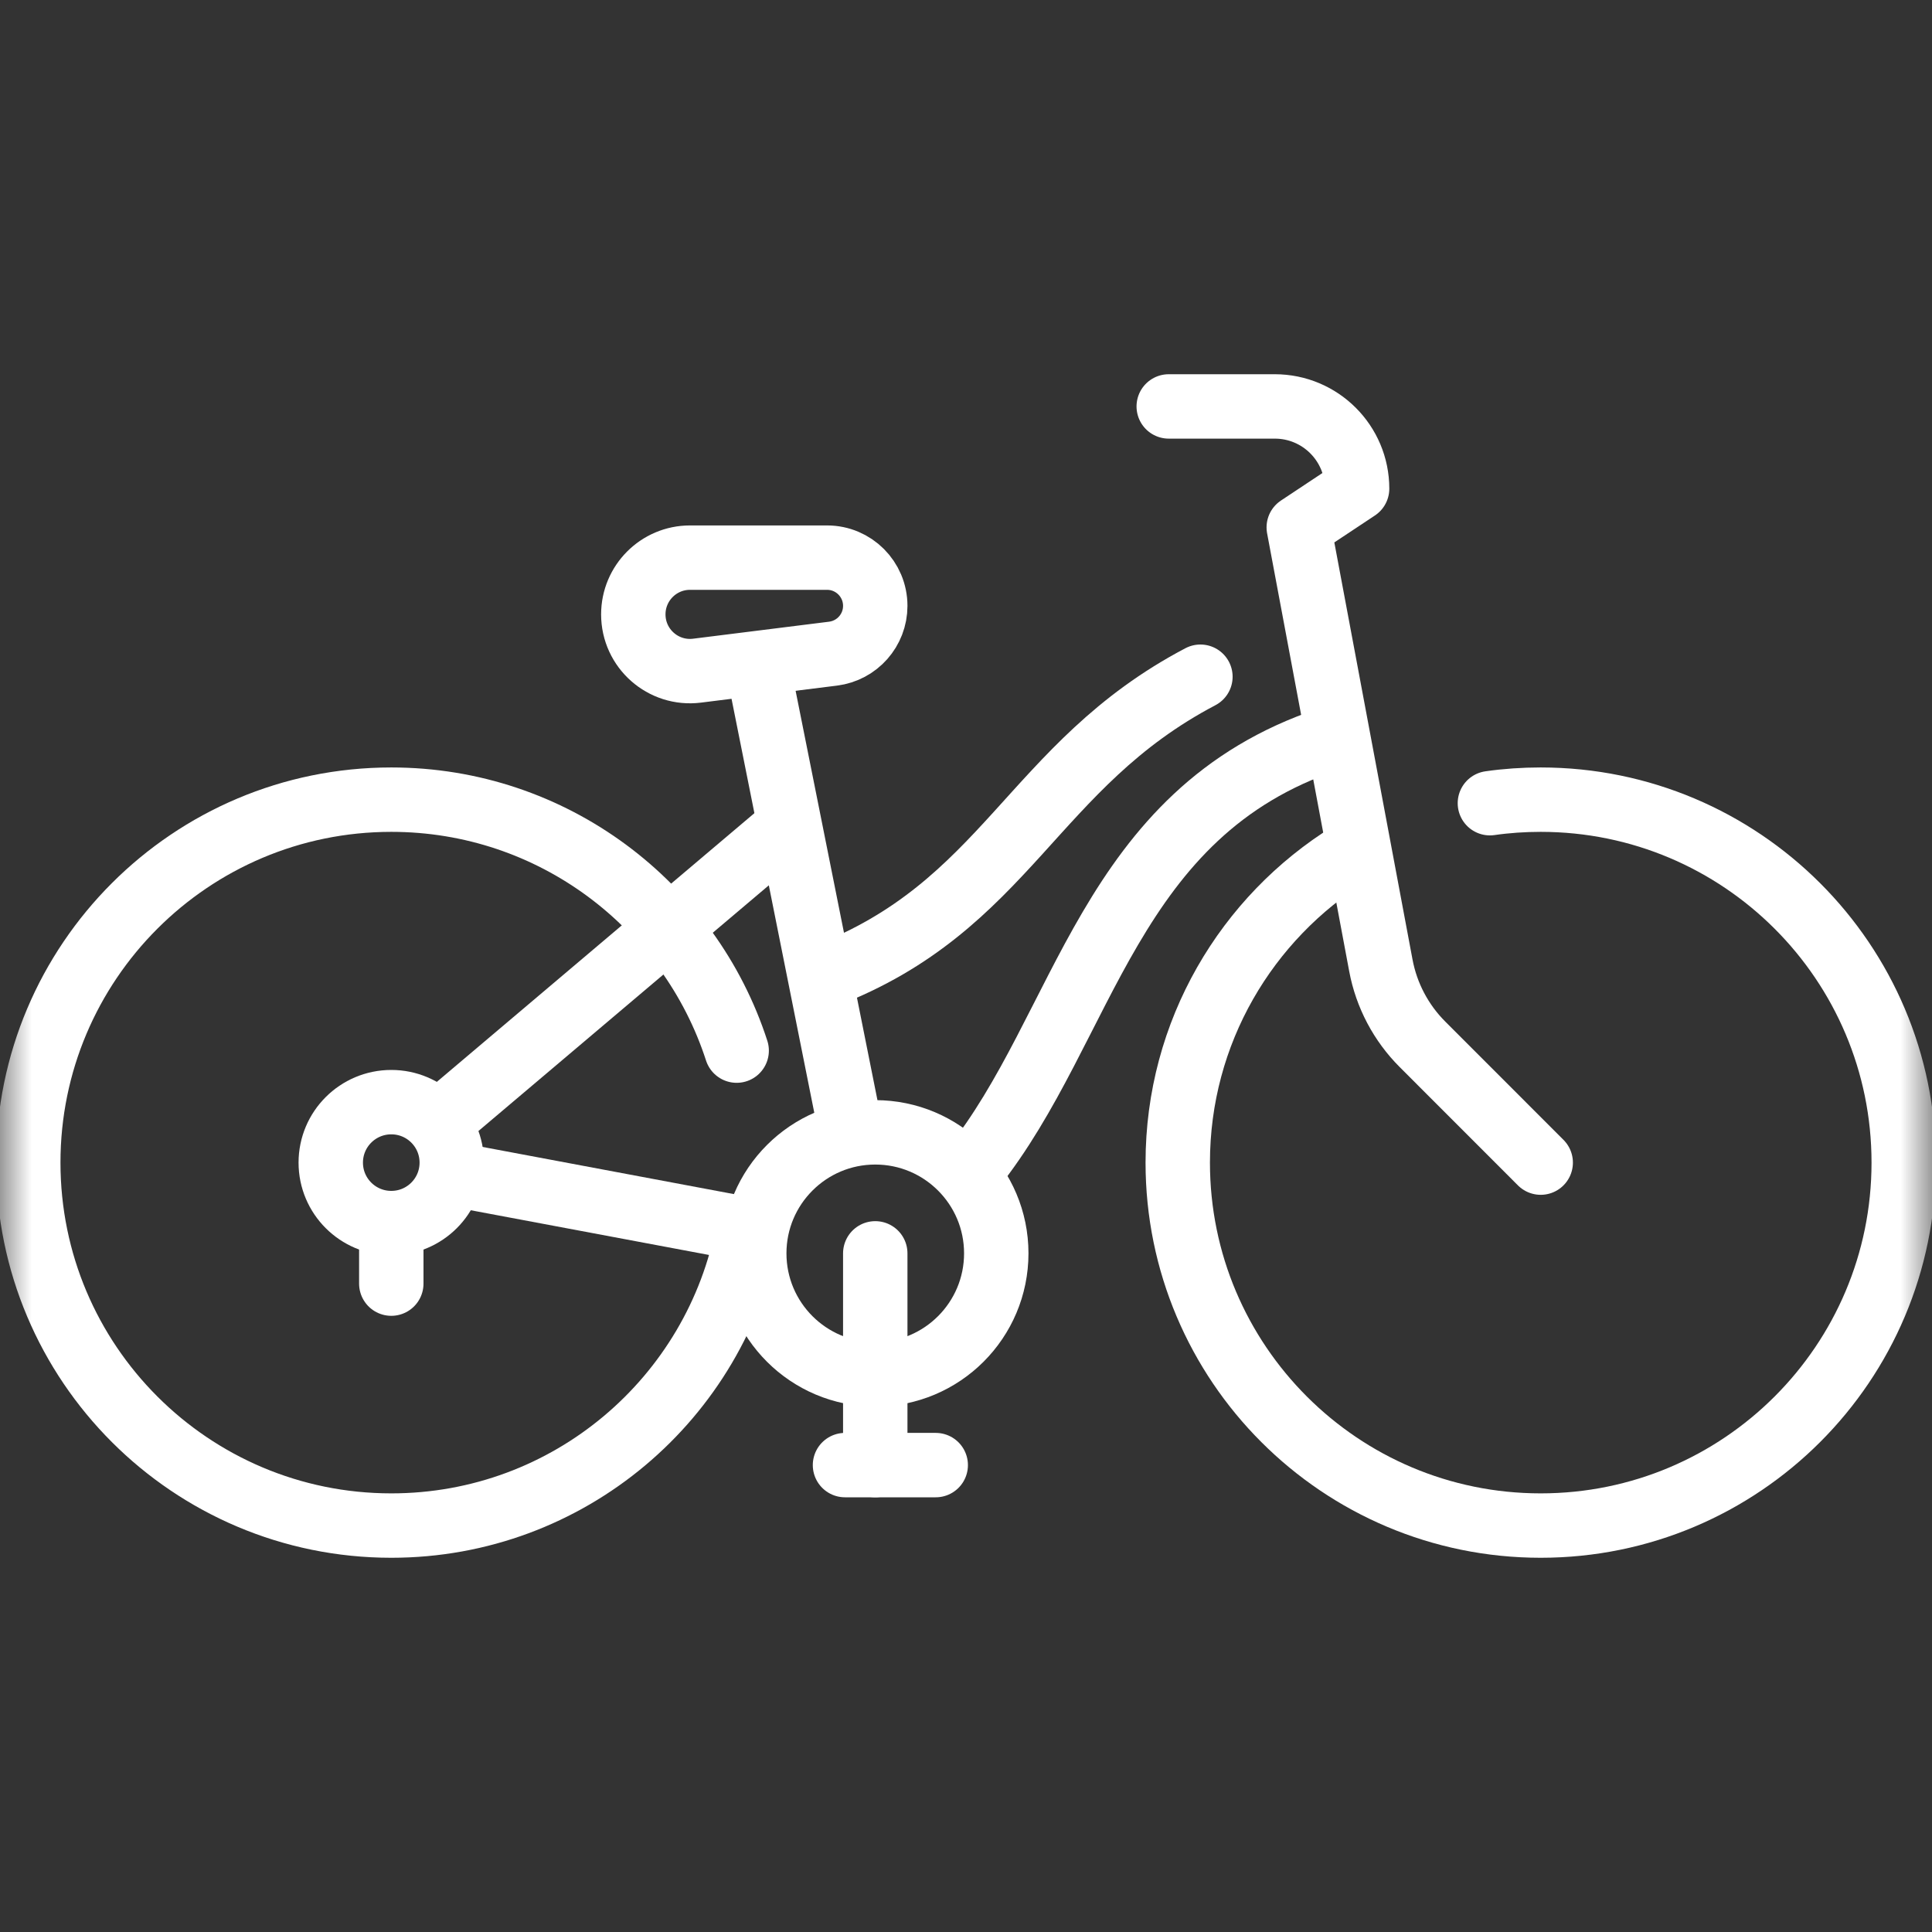 <svg width="30" height="30" viewBox="0 0 30 30" fill="none" xmlns="http://www.w3.org/2000/svg">
<rect x="0" y="0" width="30" height="30" fill="#333333" stroke="none"/>
<mask id="mask0_28_133" style="mask-type:luminance" maskUnits="userSpaceOnUse" x="0" y="0" width="30" height="30">
<path d="M29.5 29.5V0.5H0.5V29.5H29.5Z" fill="white" stroke="white"/>
</mask>
<g mask="url(#mask0_28_133)">
<path d="M11.616 19.097C11.126 21.711 8.832 23.689 6.076 23.689C2.963 23.689 0.439 21.166 0.439 18.053C0.439 14.94 2.963 12.417 6.076 12.417C8.582 12.417 10.706 14.052 11.439 16.314" stroke="white" stroke-miterlimit="10" stroke-linecap="round" stroke-linejoin="round"/>
<path d="M23.135 12.472C23.393 12.435 23.657 12.417 23.924 12.417C27.037 12.417 29.561 14.94 29.561 18.053C29.561 21.166 27.037 23.689 23.924 23.689C20.812 23.689 18.288 21.166 18.288 18.053C18.288 16.026 19.358 14.25 20.963 13.256" stroke="white" stroke-miterlimit="10" stroke-linecap="round" stroke-linejoin="round"/>
<path d="M15.47 19.462C15.47 20.5 14.629 21.341 13.591 21.341C12.553 21.341 11.712 20.5 11.712 19.462C11.712 18.425 12.553 17.583 13.591 17.583C14.629 17.583 15.47 18.425 15.47 19.462Z" stroke="white" stroke-miterlimit="10" stroke-linecap="round" stroke-linejoin="round"/>
<path d="M7.015 18.053C7.015 18.572 6.595 18.992 6.076 18.992C5.557 18.992 5.136 18.572 5.136 18.053C5.136 17.534 5.557 17.114 6.076 17.114C6.595 17.114 7.015 17.534 7.015 18.053Z" stroke="white" stroke-miterlimit="10" stroke-linecap="round" stroke-linejoin="round"/>
<path d="M6.076 18.992V19.932" stroke="white" stroke-miterlimit="10" stroke-linecap="round" stroke-linejoin="round"/>
<path d="M13.591 19.462V22.75" stroke="white" stroke-miterlimit="10" stroke-linecap="round" stroke-linejoin="round"/>
<path d="M13.121 22.75H14.53" stroke="white" stroke-miterlimit="10" stroke-linecap="round" stroke-linejoin="round"/>
<path d="M6.885 17.368L12.182 12.886" stroke="white" stroke-miterlimit="10" stroke-linecap="round" stroke-linejoin="round"/>
<path d="M11.52 19.074L7.044 18.234" stroke="white" stroke-miterlimit="10" stroke-linecap="round" stroke-linejoin="round"/>
<path d="M11.783 10.42L13.198 17.498" stroke="white" stroke-miterlimit="10" stroke-linecap="round" stroke-linejoin="round"/>
<path d="M12.935 10.15L10.824 10.414C10.298 10.48 9.834 10.07 9.834 9.54C9.834 9.054 10.228 8.659 10.714 8.659H12.843C13.256 8.659 13.591 8.994 13.591 9.408C13.591 9.785 13.31 10.103 12.935 10.15Z" stroke="white" stroke-miterlimit="10" stroke-linecap="round" stroke-linejoin="round"/>
<path d="M23.924 18.053L22.09 16.218C21.755 15.884 21.529 15.456 21.442 14.991L20.167 8.189L21.073 7.588V7.588C21.073 6.883 20.501 6.311 19.795 6.311H18.148" stroke="white" stroke-miterlimit="10" stroke-linecap="round" stroke-linejoin="round"/>
<path d="M15.1 18.148C16.868 15.938 17.202 12.622 20.636 11.477" stroke="white" stroke-miterlimit="10" stroke-linecap="round" stroke-linejoin="round"/>
<path d="M12.808 15.156C15.637 14.072 16.021 11.884 18.64 10.508" stroke="white" stroke-miterlimit="10" stroke-linecap="round" stroke-linejoin="round"/>
</g>
</svg>
